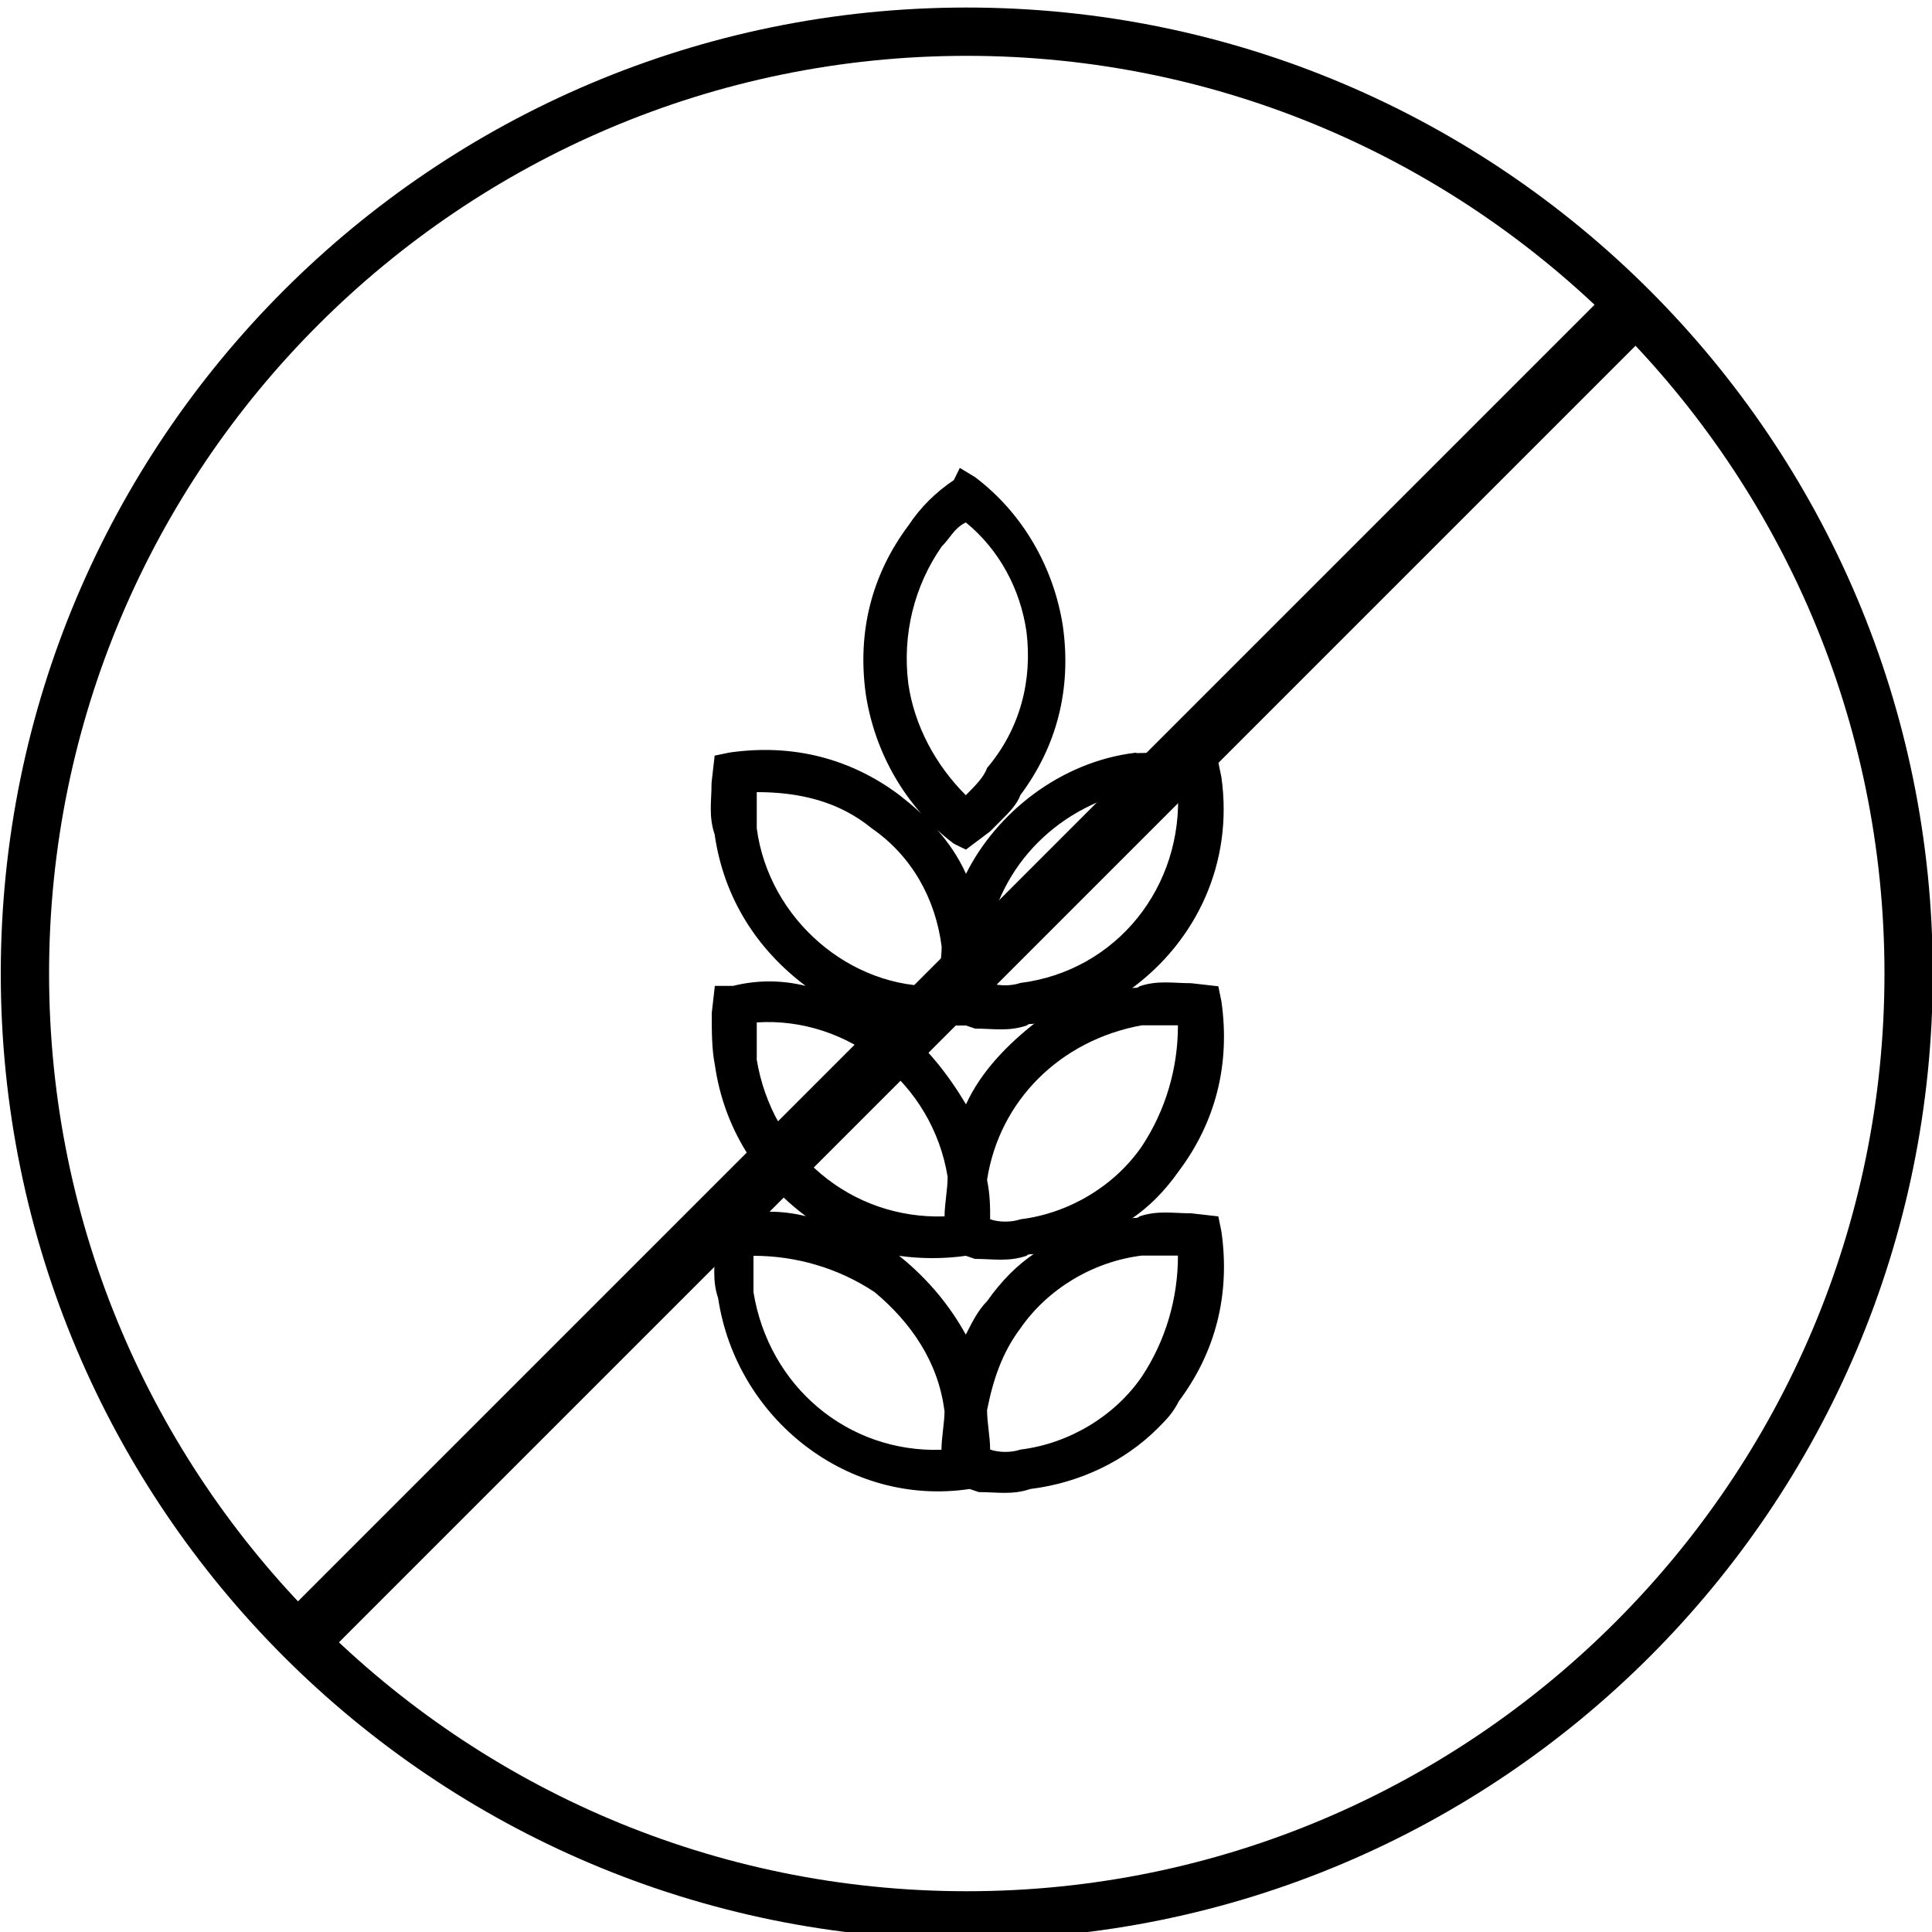 <svg width="50" height="50" viewBox="0 0 50 50" fill="none" xmlns="http://www.w3.org/2000/svg">
<g clip-path="url(#clip0_1990_39)">
<path d="M29.39 19.48C27.43 19.715 25.78 21.05 25 22.615C24.61 21.75 23.98 21.125 23.275 20.575C22.02 19.635 20.53 19.24 18.885 19.475L18.495 19.555L18.415 20.26C18.415 20.73 18.335 21.125 18.495 21.595C18.73 23.24 19.595 24.575 20.85 25.515C20.225 25.36 19.595 25.36 18.97 25.515H18.5L18.42 26.22C18.42 26.69 18.42 27.16 18.5 27.555C18.735 29.2 19.6 30.535 20.855 31.475C20.23 31.32 19.6 31.32 18.975 31.475L18.585 31.555L18.505 32.26C18.505 32.73 18.425 33.125 18.585 33.595C19.055 36.73 21.96 39.005 25.095 38.535L25.33 38.615C25.8 38.615 26.195 38.695 26.665 38.535C27.92 38.38 29.095 37.83 29.96 36.965C30.195 36.73 30.35 36.575 30.51 36.26C31.45 35.005 31.845 33.515 31.61 31.87L31.53 31.48L30.825 31.4C30.355 31.4 29.96 31.32 29.49 31.48C29.41 31.56 29.335 31.48 29.255 31.56C29.725 31.245 30.12 30.855 30.51 30.305C31.45 29.05 31.845 27.56 31.61 25.915L31.53 25.525L30.825 25.445C30.355 25.445 29.96 25.365 29.49 25.525C29.41 25.605 29.335 25.525 29.255 25.605C30.98 24.35 31.92 22.31 31.61 20.115L31.53 19.725L30.825 19.645C30.275 19.41 29.885 19.49 29.415 19.49L29.39 19.48ZM19.585 21.44C19.585 21.125 19.585 20.815 19.585 20.5C20.685 20.5 21.705 20.735 22.565 21.44C23.585 22.145 24.21 23.245 24.37 24.5C24.37 24.815 24.29 25.205 24.29 25.52C22.015 25.6 19.9 23.795 19.585 21.44ZM23.195 26.46C23.745 26.54 24.37 26.54 25 26.54L25.235 26.62C25.705 26.62 26.1 26.7 26.57 26.54C26.65 26.46 26.725 26.54 26.805 26.46C26.1 27.01 25.395 27.715 25 28.58C24.53 27.795 23.98 27.09 23.195 26.46ZM19.585 27.4V26.46C21.94 26.305 24.135 28.03 24.525 30.46C24.525 30.775 24.445 31.165 24.445 31.48C22.015 31.56 19.975 29.835 19.58 27.4H19.585ZM23.27 32.5C23.82 32.58 24.445 32.58 24.995 32.5L25.23 32.58C25.7 32.58 26.095 32.66 26.565 32.5C26.645 32.42 26.72 32.5 26.8 32.42C26.33 32.735 25.935 33.125 25.545 33.675C25.31 33.91 25.155 34.225 24.995 34.54C24.605 33.835 24.055 33.13 23.27 32.5ZM24.445 36.5C24.445 36.815 24.365 37.205 24.365 37.52C21.935 37.6 19.895 35.875 19.5 33.44C19.5 33.125 19.5 32.815 19.5 32.5C20.6 32.5 21.695 32.815 22.635 33.44C23.575 34.225 24.28 35.245 24.44 36.5H24.445ZM30.485 32.5C30.485 33.6 30.17 34.695 29.545 35.635C28.84 36.655 27.665 37.36 26.41 37.515C26.175 37.595 25.86 37.595 25.625 37.515C25.625 37.2 25.545 36.81 25.545 36.495C25.7 35.71 25.935 35.005 26.41 34.375C27.115 33.355 28.29 32.65 29.545 32.495C29.86 32.495 30.17 32.495 30.485 32.495V32.5ZM30.485 26.54C30.485 27.64 30.17 28.735 29.545 29.675C28.84 30.695 27.665 31.4 26.41 31.555C26.175 31.635 25.86 31.635 25.625 31.555C25.625 31.24 25.625 30.93 25.545 30.535C25.86 28.495 27.425 26.925 29.545 26.535H30.485V26.54ZM26.405 25.44C26.17 25.52 25.855 25.52 25.62 25.44C25.62 25.125 25.62 24.815 25.54 24.42C25.855 22.38 27.42 20.81 29.54 20.42C29.855 20.42 30.165 20.42 30.48 20.42C30.635 22.93 28.91 25.125 26.4 25.44H26.405ZM24.995 21.99L25.62 21.52L25.935 21.205C26.09 21.05 26.325 20.815 26.405 20.58C27.345 19.325 27.74 17.835 27.505 16.19C27.27 14.7 26.485 13.29 25.23 12.345L24.84 12.11L24.685 12.425C24.215 12.74 23.82 13.13 23.51 13.6C22.57 14.855 22.175 16.345 22.41 17.99C22.645 19.48 23.43 20.89 24.685 21.835L25 21.99H24.995ZM23.505 17.675C23.35 16.42 23.66 15.165 24.37 14.145C24.605 13.91 24.685 13.675 24.995 13.52C25.86 14.225 26.405 15.245 26.565 16.345C26.72 17.6 26.41 18.855 25.545 19.875C25.465 20.11 25.23 20.345 24.995 20.58C24.21 19.795 23.66 18.775 23.505 17.68V17.675Z" fill="black"/>
<path d="M25.02 1.445C38.115 1.445 48.77 12.1 48.77 25.195C48.77 38.29 38.115 48.945 25.02 48.945C11.925 48.945 1.27 38.295 1.27 25.195C1.27 12.095 11.925 1.445 25.02 1.445ZM25.02 0.195C11.21 0.195 0.02 11.39 0.02 25.195C0.02 39 11.215 50.195 25.02 50.195C38.825 50.195 50.02 39 50.02 25.195C50.02 11.39 38.825 0.195 25.02 0.195Z" fill="black"/>
<path d="M41.935 8.28L8.1 42.115" stroke="black" stroke-width="1.5" stroke-miterlimit="10"/>
</g>
<defs>
<clipPath id="clip0_1990_39">
<rect width="50" height="50" fill="white"/>
</clipPath>
</defs>
</svg>

